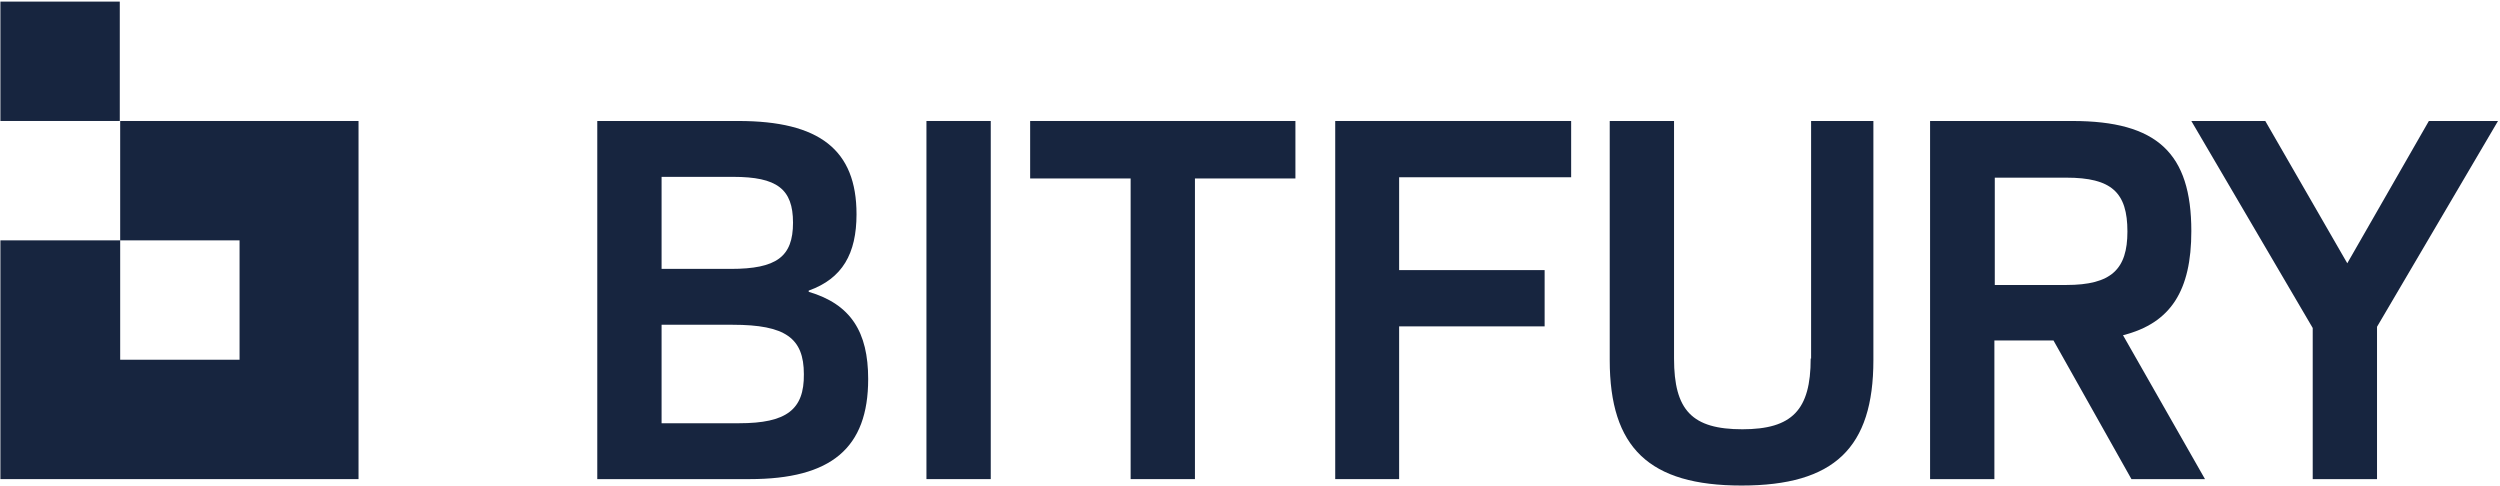 <?xml version="1.0" encoding="UTF-8"?> <svg xmlns="http://www.w3.org/2000/svg" width="622" height="121" viewBox="0 0 622 121" fill="none"> <path fill-rule="evenodd" clip-rule="evenodd" d="M59.602 30.102H29.902V59.801H0.102V89.502V119.202H29.802H59.502H89.202V89.502V59.801V30.102H59.602ZM59.602 59.801V75.202V89.502H44.202H29.902V74.102V59.801H59.602Z" fill="#17253F"></path> <path fill-rule="evenodd" clip-rule="evenodd" d="M0.102 30.098H29.802V0.398H0.102V30.098Z" fill="#17253F"></path> <path fill-rule="evenodd" clip-rule="evenodd" d="M201.202 72.602V72.302C209.602 69.302 213.102 63.102 213.102 53.301C213.102 37.301 203.902 30.102 183.702 30.102H148.602V119.202H186.502C206.802 119.202 216.002 111.502 216.002 94.302C216.002 82.602 211.702 75.702 201.202 72.602ZM164.702 44.002H182.402C193.302 44.002 197.302 47.002 197.302 55.402C197.302 63.902 193.202 66.902 181.802 66.902H164.602V44.002H164.702ZM183.902 105.302H164.602V80.802H182.302C195.402 80.802 200.002 84.102 200.002 93.102C200.102 101.902 195.702 105.302 183.902 105.302Z" fill="#17253F"></path> <path d="M246.5 30.102H230.5V119.202H246.5V30.102Z" fill="#17253F"></path> <path fill-rule="evenodd" clip-rule="evenodd" d="M256.301 44.402H281.301V119.202H297.301V44.402H322.301V30.102H256.301V44.402Z" fill="#17253F"></path> <path fill-rule="evenodd" clip-rule="evenodd" d="M332.203 119.202H348.103V81.202H384.303V67.202H348.103V44.102H390.903V30.102H332.203V119.202Z" fill="#17253F"></path> <path fill-rule="evenodd" clip-rule="evenodd" d="M450.5 89.202C450.5 102.002 445.9 106.802 433.5 106.802C421 106.802 416.5 102.102 416.5 89.202V30.102H400.5V89.602C400.5 111.402 410.3 120.802 433.3 120.802C456.4 120.802 466.1 111.402 466.1 89.602V30.102H450.6V89.202H450.5Z" fill="#17253F"></path> <path fill-rule="evenodd" clip-rule="evenodd" d="M545.203 57.502C545.203 38.102 536.703 30.102 515.603 30.102H480.203V119.202H496.203V84.702H510.903L530.303 119.202H548.603L528.203 83.402C540.103 80.402 545.203 72.302 545.203 57.502ZM514.103 70.902H496.303V44.202H514.103C525.403 44.202 529.303 47.902 529.303 57.602C529.303 67.002 525.303 70.902 514.103 70.902Z" fill="#17253F"></path> <path fill-rule="evenodd" clip-rule="evenodd" d="M604.303 30.102L584.003 65.502L563.603 30.102H545.203L575.403 81.602V119.202H591.403V81.302L621.503 30.102H604.303Z" fill="#17253F"></path> </svg> 